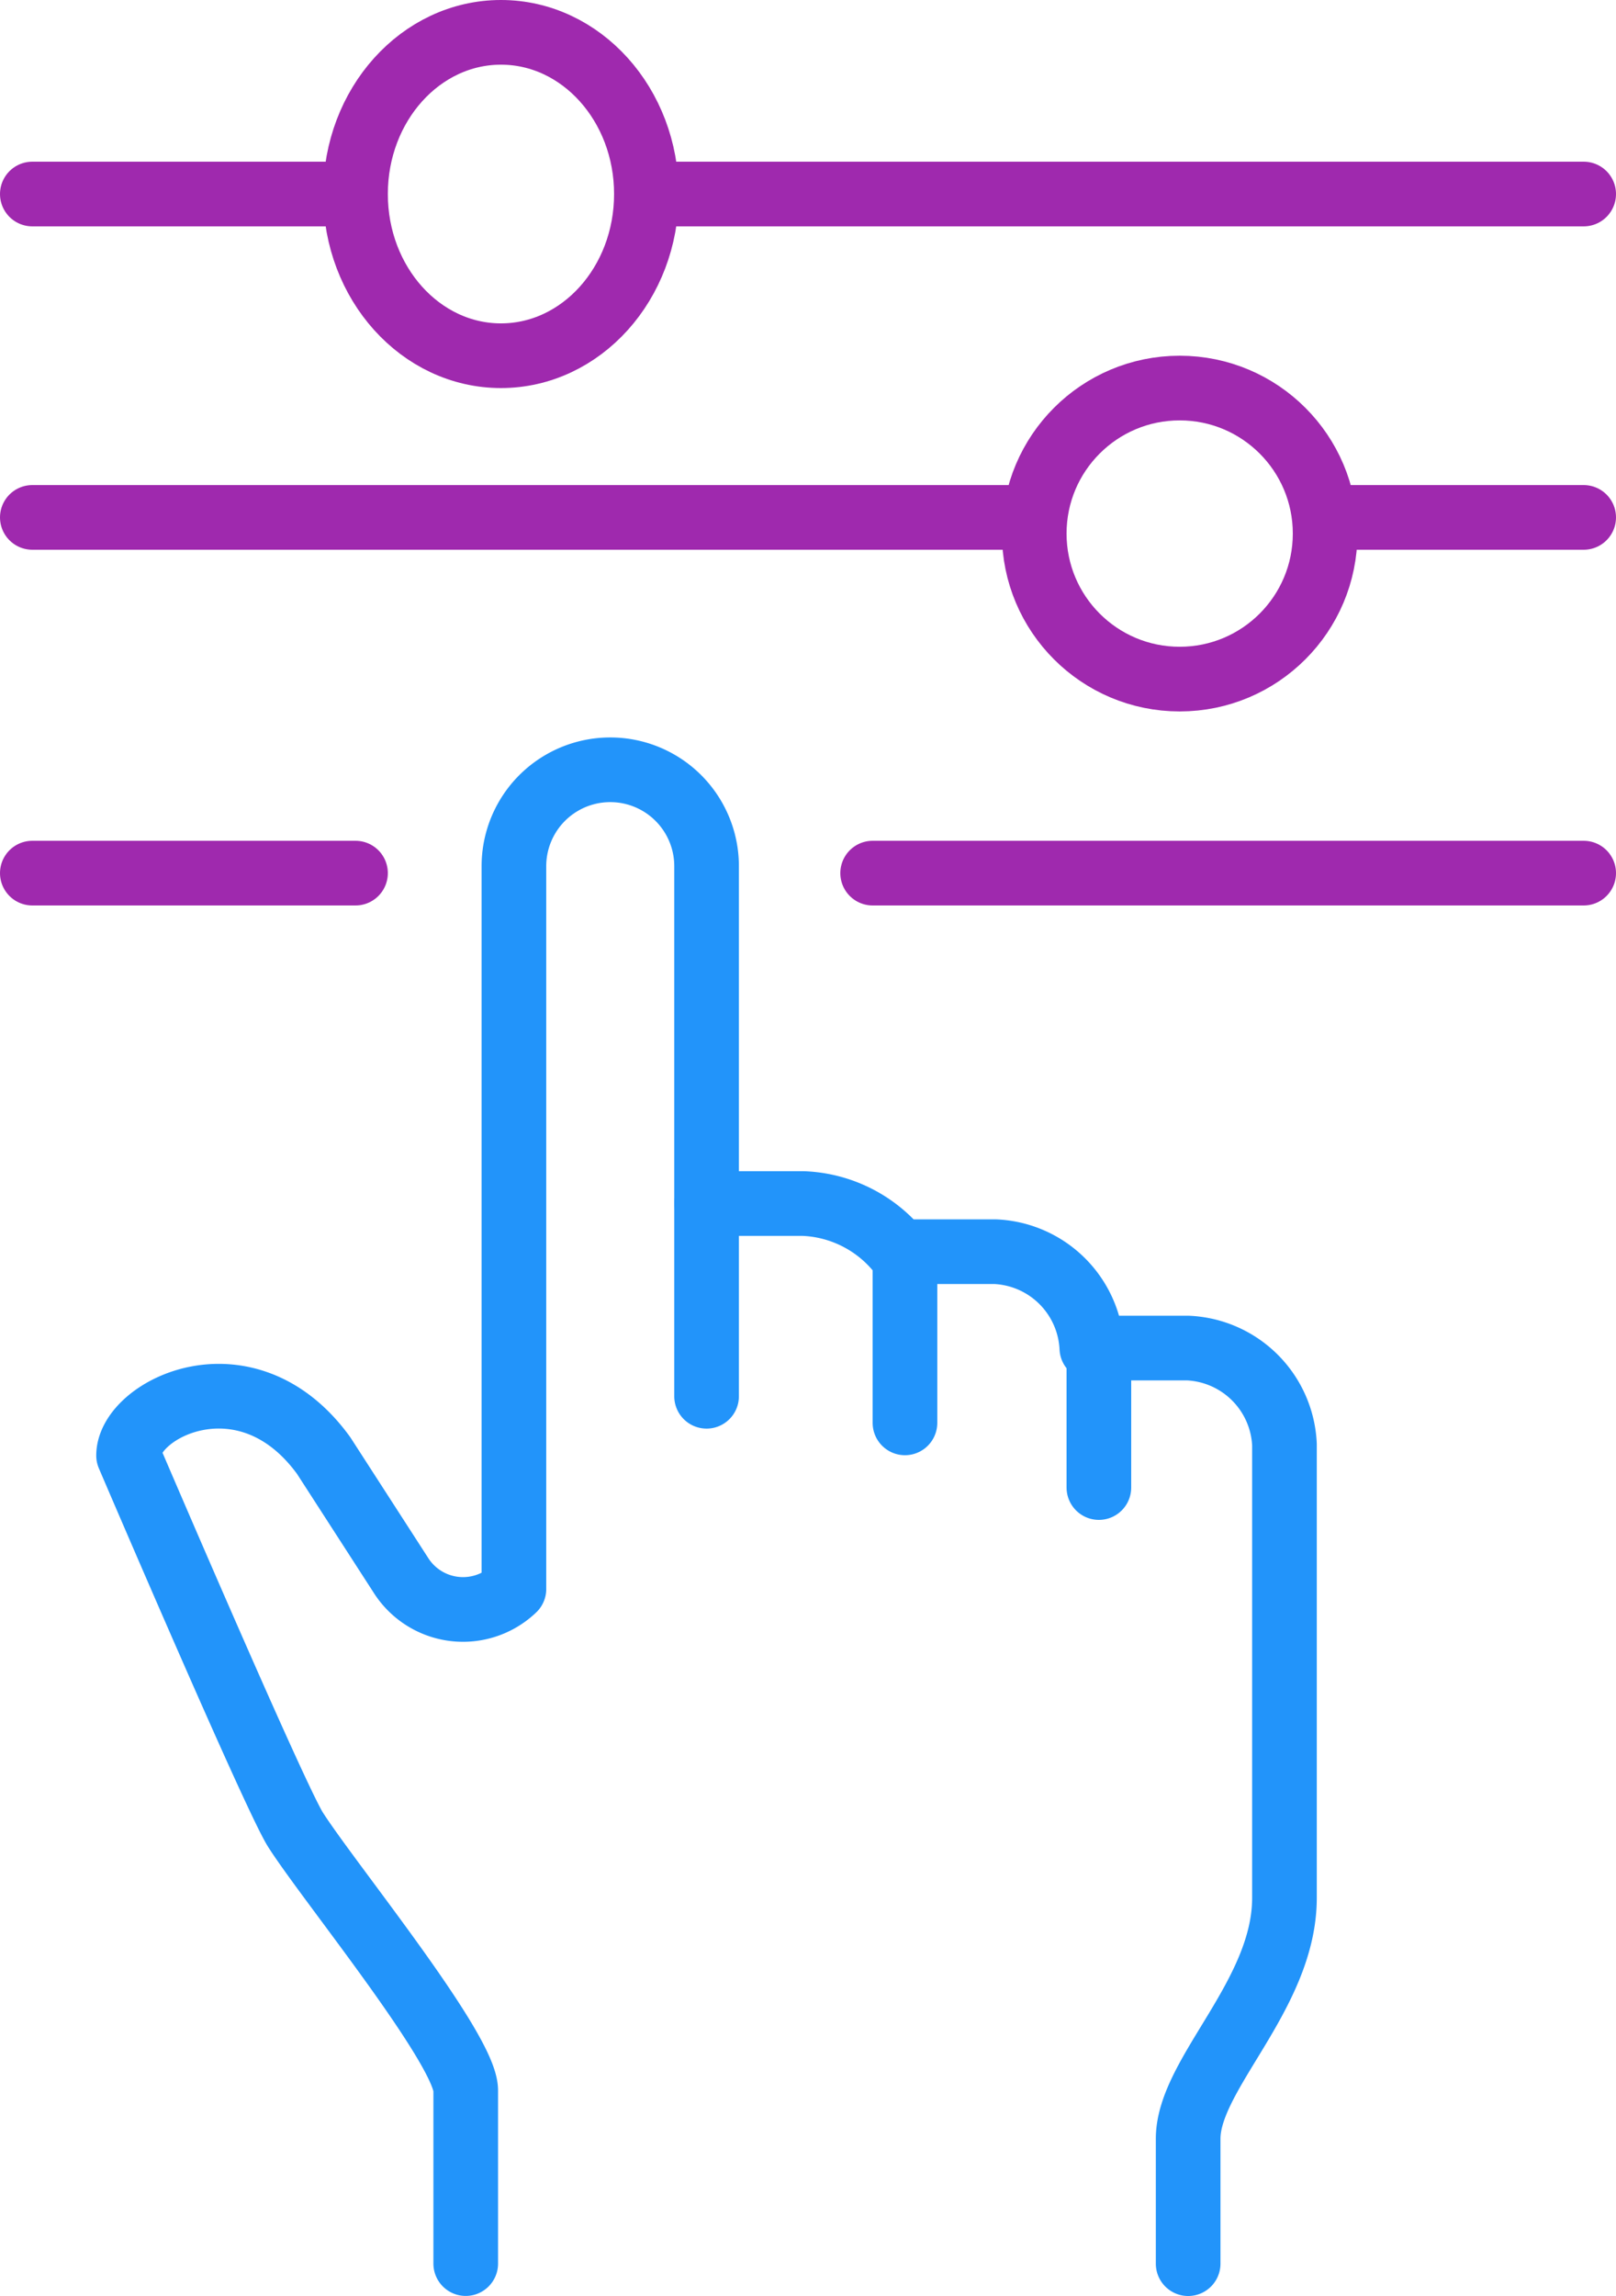 <svg xmlns="http://www.w3.org/2000/svg" width="50" height="71" viewBox="0 0 50 71">
  <g id="Group_12566" data-name="Group 12566" transform="translate(-1087 -1255.373)">
    <path id="Path_75662" data-name="Path 75662" d="M1200,1449h2.98a4.016,4.016,0,0,1,2.98,1.49h2.98a3.13,3.13,0,0,1,2.98,2.98h2.98a3.13,3.13,0,0,1,2.98,2.98v14.019c0,3.015-2.98,5.443-2.98,7.451v3.863" transform="translate(-91.138 -156.41)" fill="none" stroke="#2294fa" stroke-linecap="round" stroke-linejoin="round" stroke-width="2"/>
    <path id="Path_75663" data-name="Path 75663" d="M1121.882,1396.372V1379.98a2.98,2.98,0,0,0-5.961,0v22.352a2.276,2.276,0,0,1-3.487-.409l-2.4-3.717c-2.385-3.285-6.036-1.441-6.036,0,0,0,4.521,10.563,5.169,11.576,1.041,1.629,5.263,6.784,5.263,8.058v5.353" transform="translate(-13.02 -97.822)" fill="none" stroke="#2294fa" stroke-linecap="round" stroke-linejoin="round" stroke-width="2"/>
    <line id="Line_159" data-name="Line 159" y2="5" transform="translate(1115 1294.373)" fill="none" stroke="#2294fa" stroke-linecap="round" stroke-linejoin="round" stroke-width="2"/>
    <line id="Line_160" data-name="Line 160" y2="4" transform="translate(1121 1297.373)" fill="none" stroke="#2294fa" stroke-linecap="round" stroke-linejoin="round" stroke-width="2"/>
    <line id="Line_161" data-name="Line 161" x1="10" transform="translate(1088 1282.373)" fill="none" stroke="#9f29ae" stroke-linecap="round" stroke-linejoin="round" stroke-width="2"/>
    <line id="Line_162" data-name="Line 162" x1="22" transform="translate(1114 1282.373)" fill="none" stroke="#9f29ae" stroke-linecap="round" stroke-linejoin="round" stroke-width="2"/>
    <line id="Line_163" data-name="Line 163" x1="31" transform="translate(1088 1271.373)" fill="none" stroke="#9f29ae" stroke-linecap="round" stroke-linejoin="round" stroke-width="2"/>
    <line id="Line_164" data-name="Line 164" x1="8" transform="translate(1128 1271.373)" fill="none" stroke="#9f29ae" stroke-linecap="round" stroke-linejoin="round" stroke-width="2"/>
    <line id="Line_165" data-name="Line 165" x1="10" transform="translate(1088 1261.373)" fill="none" stroke="#9f29ae" stroke-linecap="round" stroke-linejoin="round" stroke-width="2"/>
    <line id="Line_166" data-name="Line 166" x1="29" transform="translate(1107 1261.373)" fill="none" stroke="#9f29ae" stroke-linecap="round" stroke-linejoin="round" stroke-width="2"/>
    <circle id="Ellipse_211" data-name="Ellipse 211" cx="4.5" cy="4.5" r="4.5" transform="translate(1119 1267.373)" fill="none" stroke="#9f29ae" stroke-linejoin="round" stroke-width="2"/>
    <ellipse id="Ellipse_212" data-name="Ellipse 212" cx="4.5" cy="5" rx="4.5" ry="5" transform="translate(1098 1256.373)" fill="none" stroke="#9f29ae" stroke-linejoin="round" stroke-width="2"/>
  </g>
</svg>
